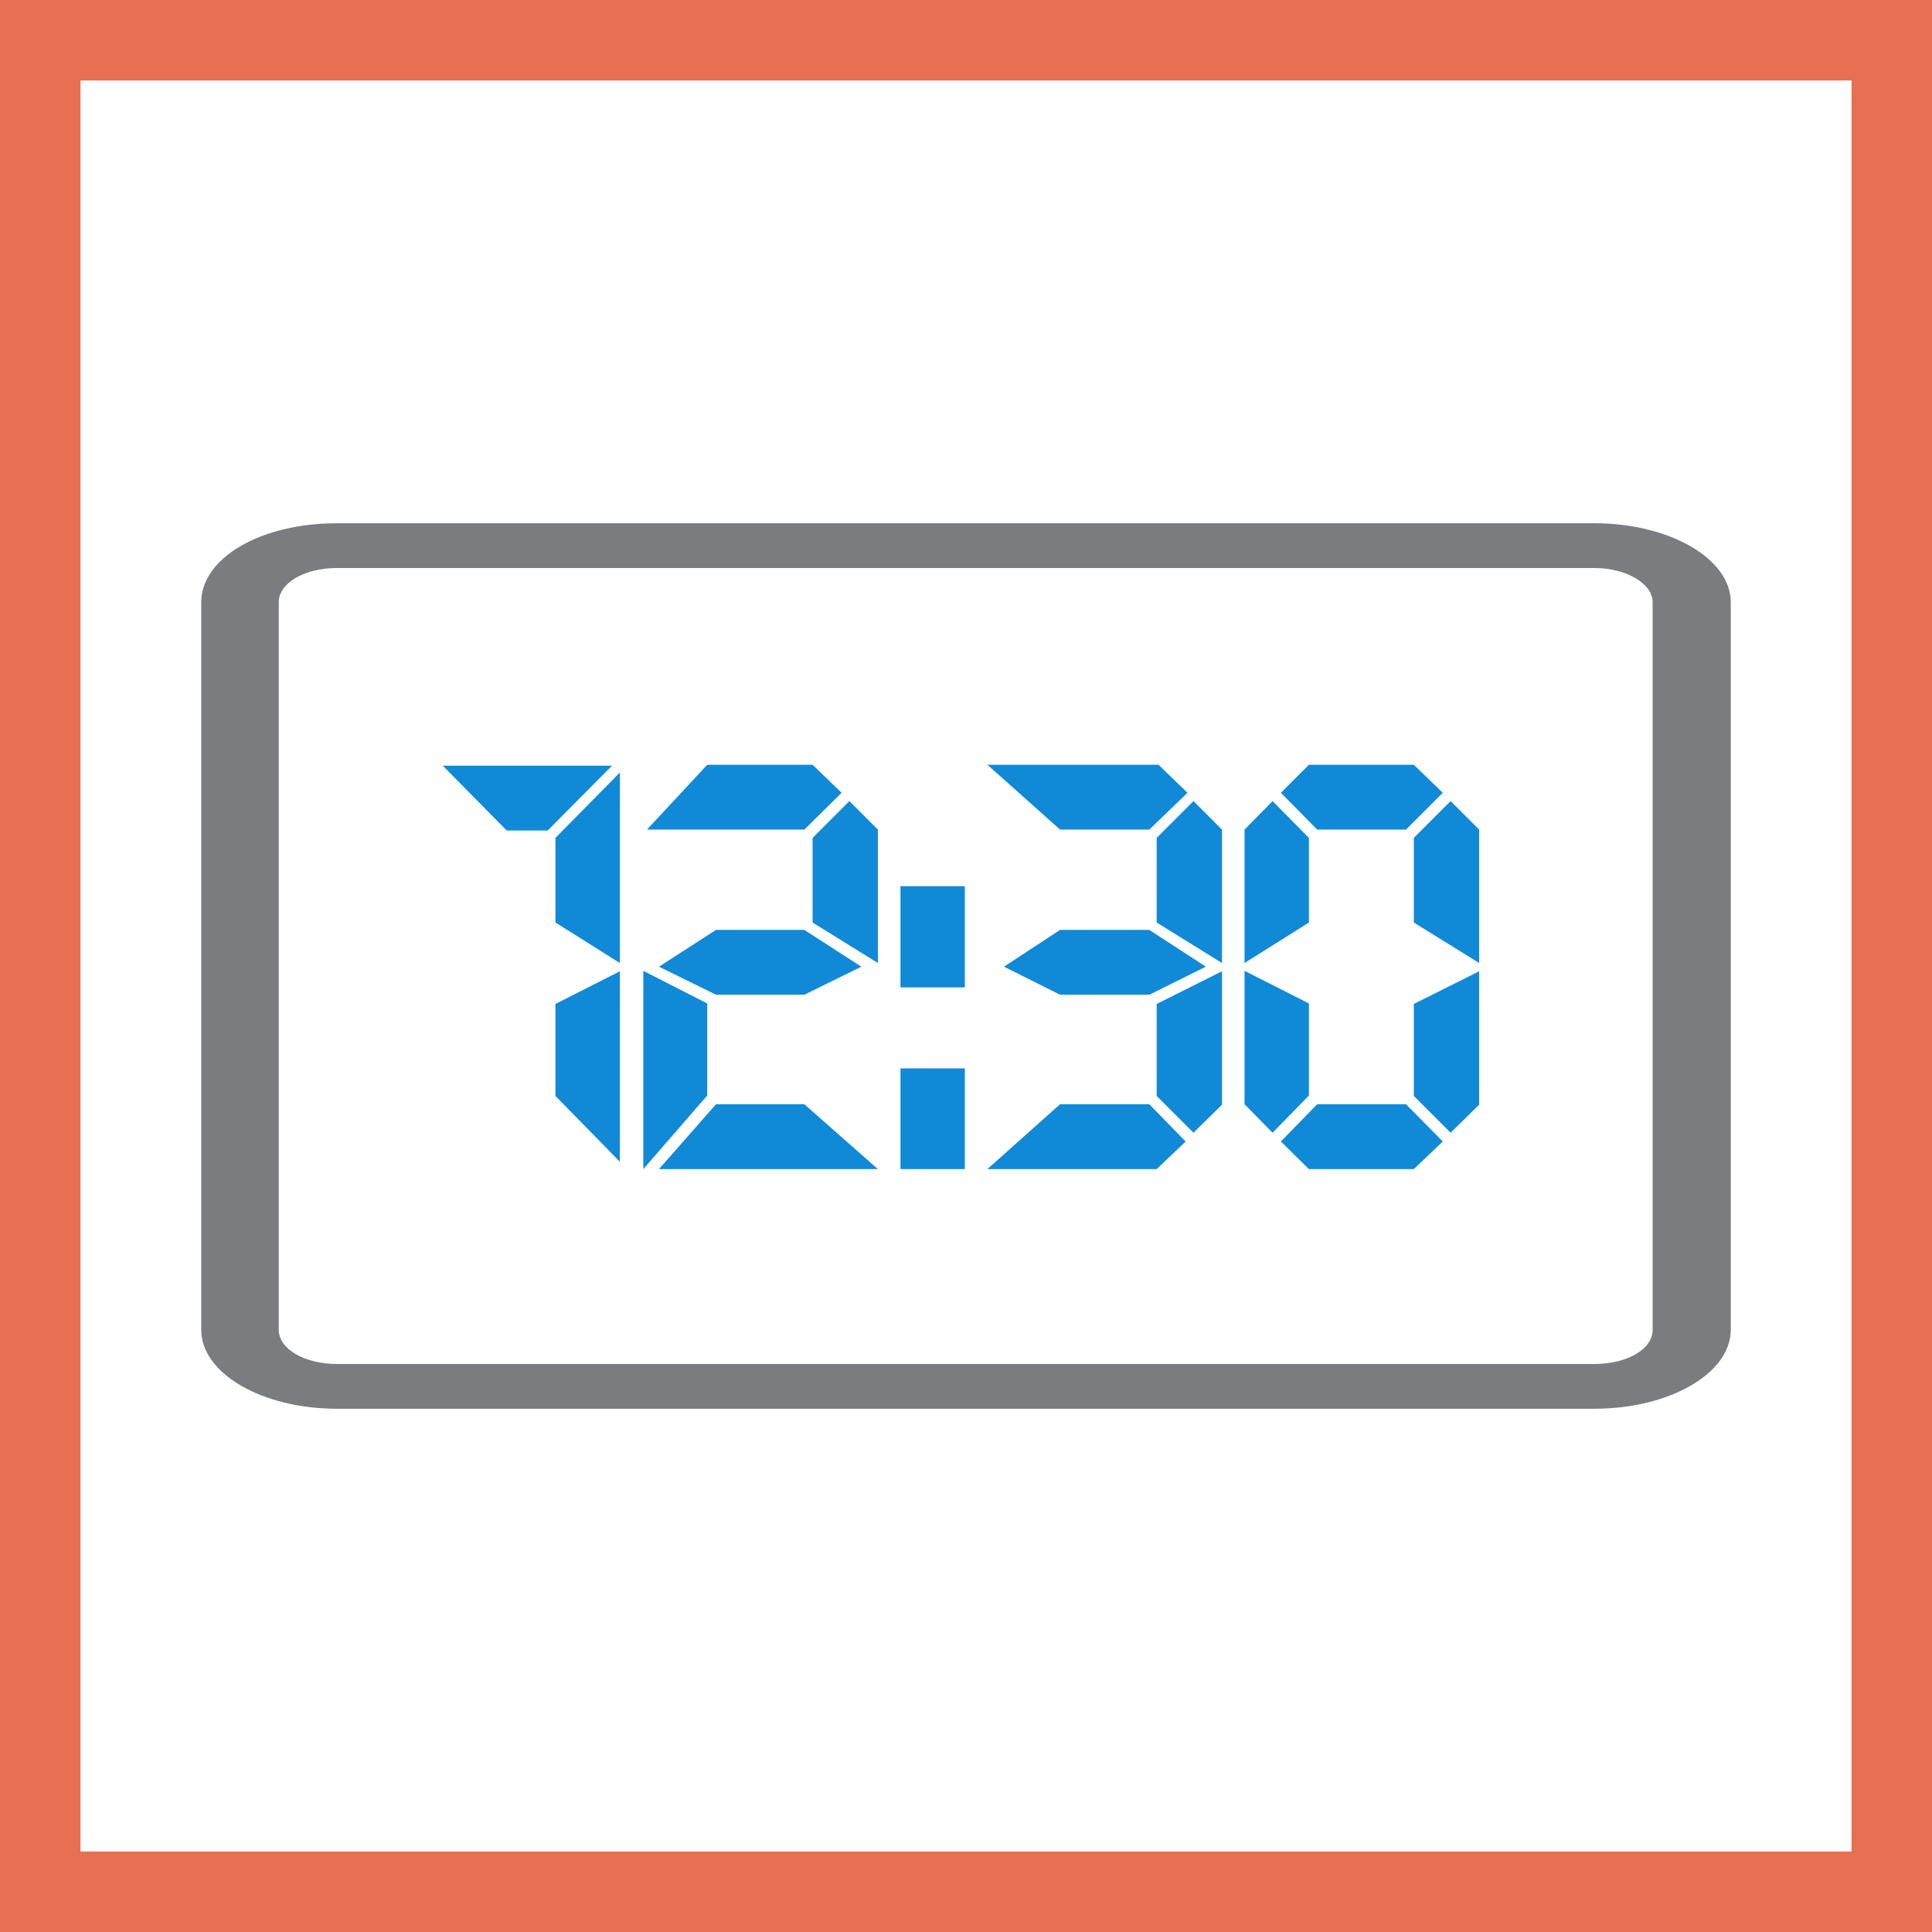 <svg width="48" height="48" viewBox="0 0 48 48" fill="none" xmlns="http://www.w3.org/2000/svg"><rect x="0" y="0" width="48" height="48" fill="#333333" stroke="none"/><path fill="#fff" stroke="#E86F52" stroke-width="2" d="M1 1H47V47H1V1Z"/><path d="M8.374 14.112C7.549 14.112 6.926 14.494 6.926 14.959V33.041C6.926 33.522 7.578 33.888 8.374 33.888H39.611C40.422 33.888 41.059 33.522 41.059 33.041V14.959C41.059 14.494 40.393 14.112 39.611 14.112H8.374ZM39.611 35H8.374C6.506 35 5 34.12 5 33.041V14.959C5 13.88 6.448 13 8.374 13H39.611C41.479 13 43 13.88 43 14.959V33.041C43 34.12 41.479 35 39.611 35Z" fill="#7B7C7F"/><path fill-rule="evenodd" clip-rule="evenodd" d="M20.189 22.92V20.817L21.103 19.903L21.811 20.611V23.926L20.189 22.92ZM16.372 29.046L17.789 27.434H19.983L21.811 29.046H16.372ZM19.983 24.714H17.789L16.372 24.017L17.789 23.103H19.983L21.4 24.017L19.983 24.714ZM19.983 20.611H16.074L17.571 19H20.189L20.909 19.697L19.983 20.611ZM15.983 29.046V24.12L17.571 24.931V27.217L15.983 29.046ZM13.8 27.229V24.943L15.4 24.131V28.863L13.8 27.229ZM13.8 22.92V20.817L15.4 19.194V23.926L13.8 22.92ZM13.606 20.634H12.589L11 19.023H15.206L13.606 20.634ZM23.971 29.046H22.372V26.543H23.971V29.046ZM23.971 24.531H22.372V22.017H23.971V24.531ZM29.651 28.143L28.737 27.229V24.943L30.36 24.131V27.446L29.651 28.143ZM28.737 22.92V20.817L29.651 19.903L30.36 20.611V23.926L28.737 22.92ZM28.554 24.714H26.337L24.943 24.017L26.337 23.103H28.554L29.96 24.017L28.554 24.714ZM28.737 29.046H24.531L26.337 27.434H28.554L29.457 28.36L28.737 29.046ZM28.554 20.611H26.337L24.531 19H28.783L29.503 19.697L28.554 20.611ZM35.126 27.229L36.04 28.143L36.749 27.446V24.131L35.126 24.943V27.229ZM35.126 20.817V22.92L36.749 23.926V20.611L36.04 19.903L35.126 20.817ZM32.52 29.046H35.126L35.846 28.36L34.931 27.434H32.726L31.823 28.36L32.52 29.046ZM32.726 20.611H34.931L35.846 19.697L35.126 19H32.52L31.823 19.697L32.726 20.611ZM30.92 27.434L31.617 28.143L32.52 27.217V24.931L30.92 24.12V27.434ZM30.92 20.611V23.926L32.52 22.92V20.817L31.617 19.903L30.92 20.611Z" fill="#108AD7"/></svg>